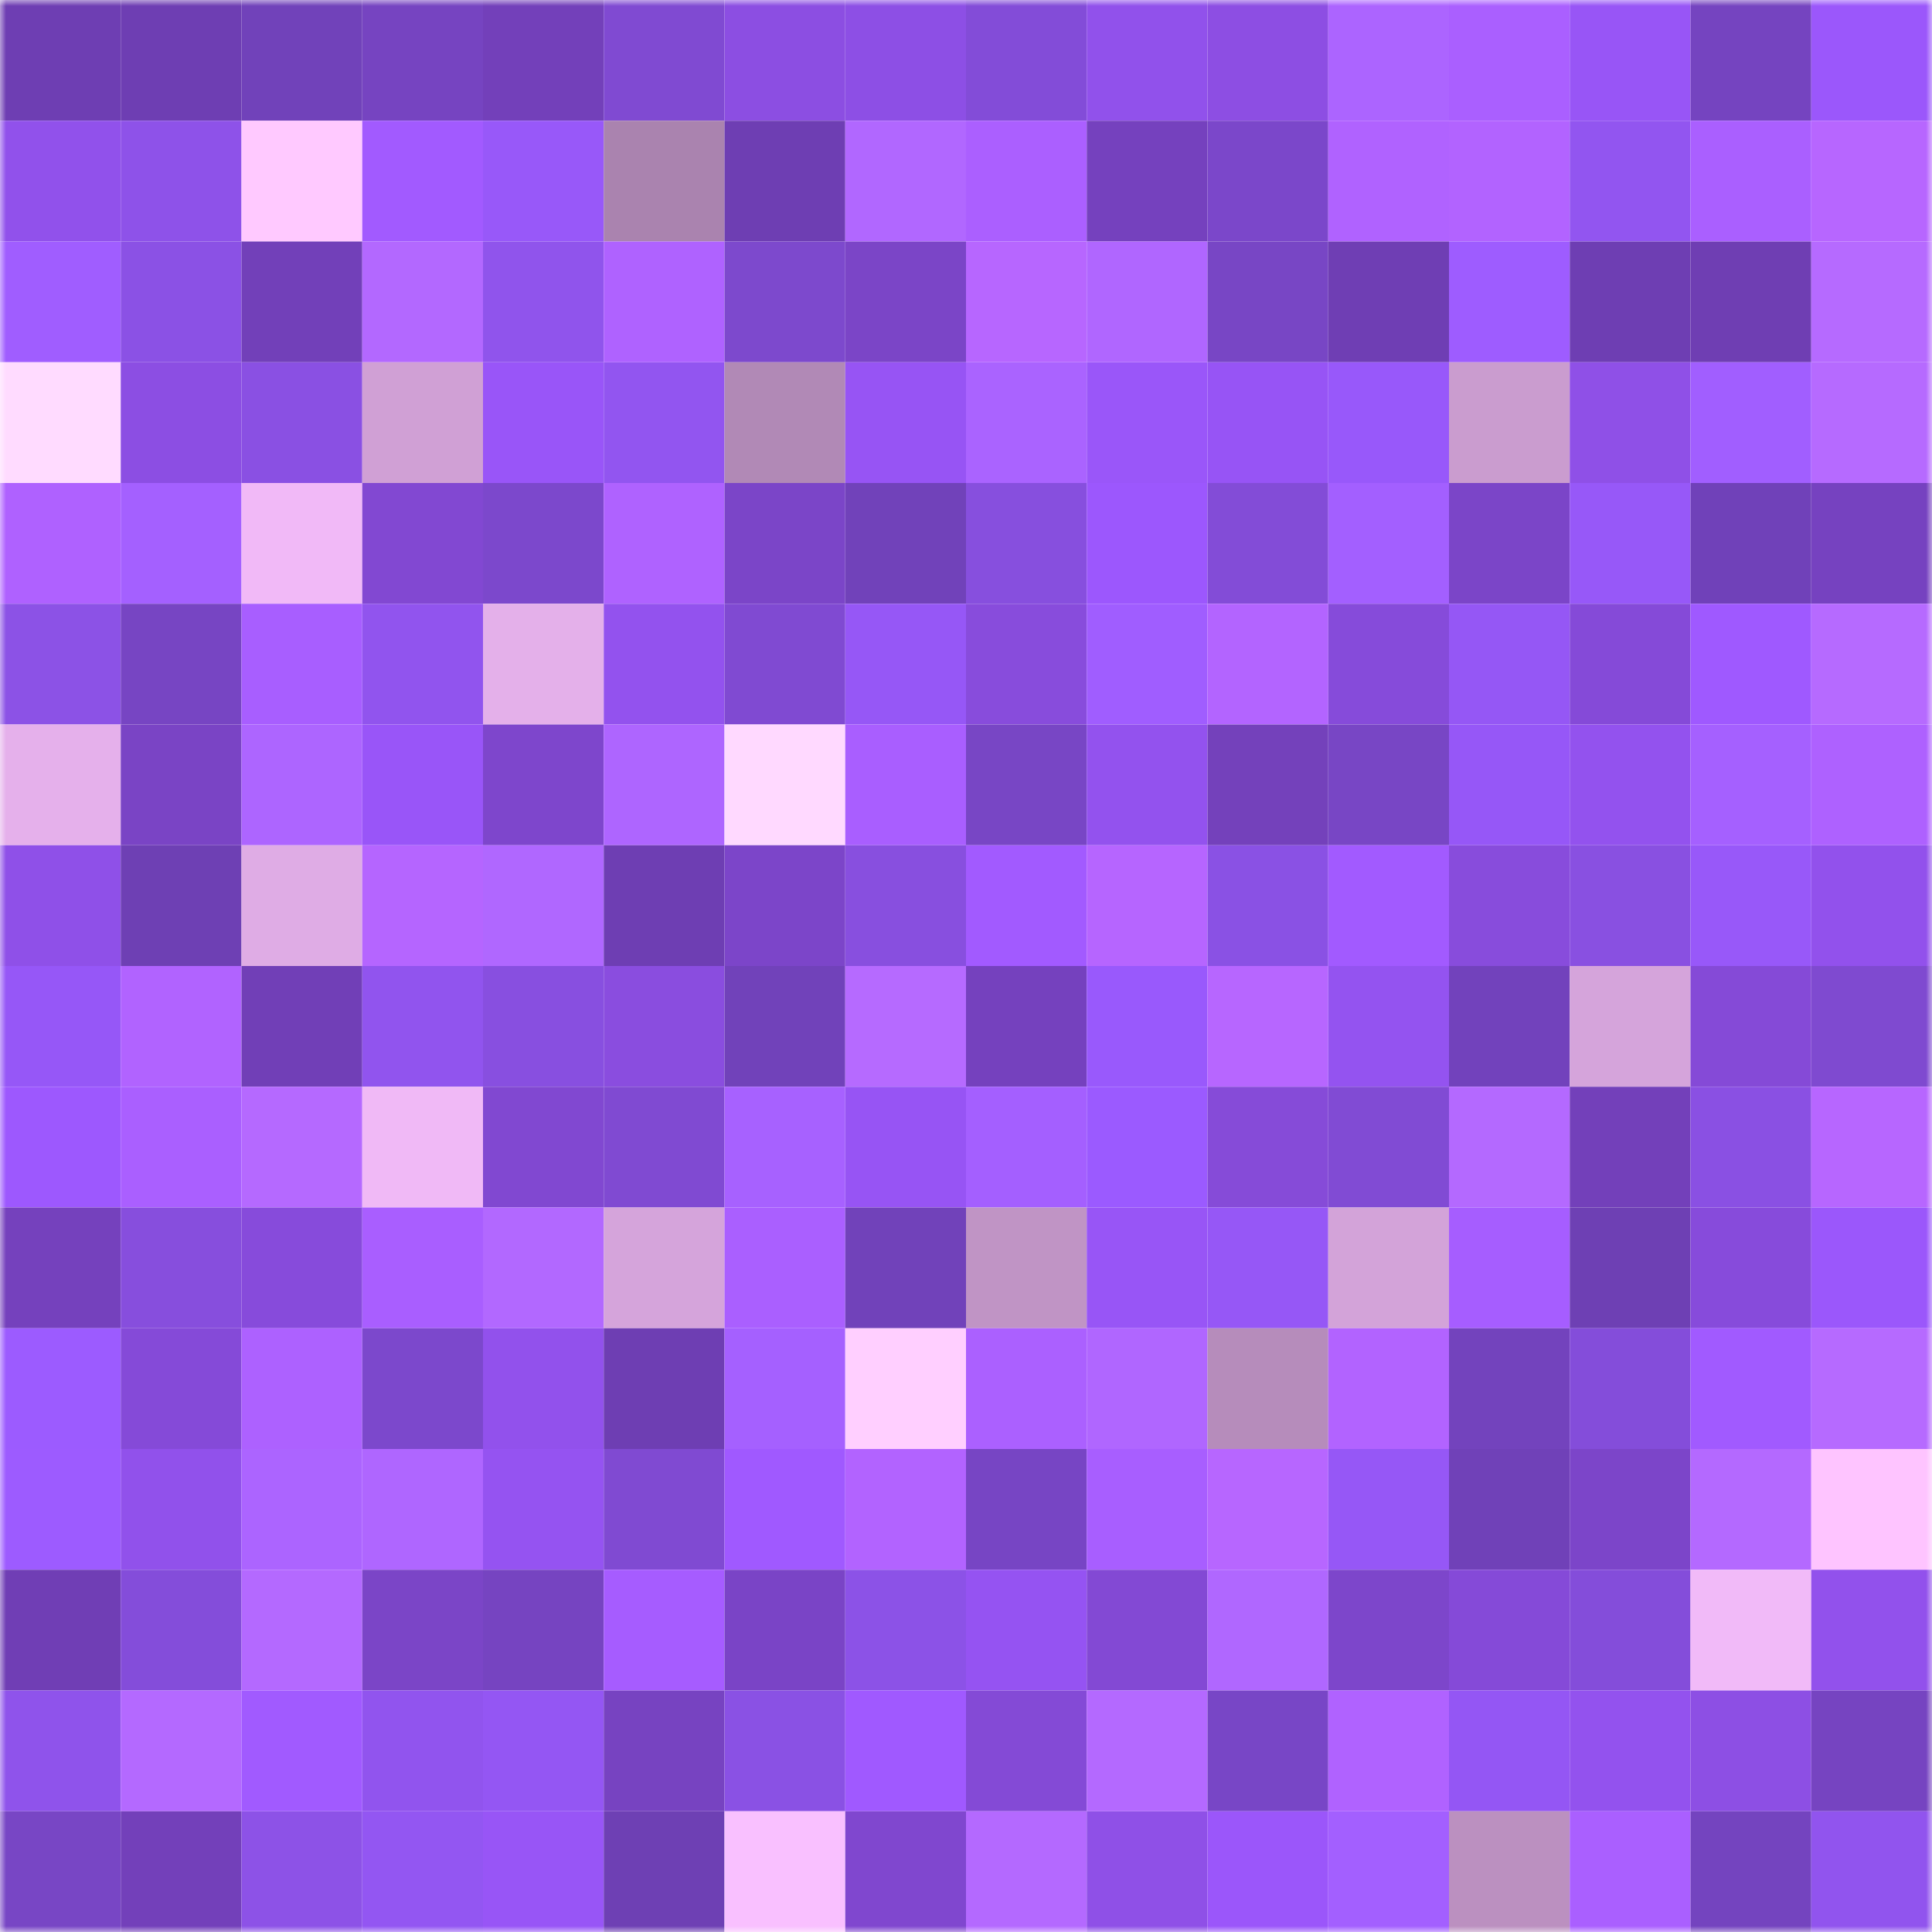 <svg viewBox="0 0 160 160" fill="none" role="img" xmlns="http://www.w3.org/2000/svg" width="240" height="240" name="linea%2Czenley.linea.eth"><mask id="1729722406" mask-type="alpha" maskUnits="userSpaceOnUse" x="0" y="0" width="160" height="160"><rect width="160" height="160" fill="#FFFFFF"></rect></mask><g mask="url(#1729722406)"><rect x="0" y="0" width="10" height="10" fill="#6e3eb3"></rect><rect x="10" y="0" width="10" height="10" fill="#6e3eb3"></rect><rect x="20" y="0" width="10" height="10" fill="#7142ba"></rect><rect x="30" y="0" width="10" height="10" fill="#7644c1"></rect><rect x="40" y="0" width="10" height="10" fill="#7340ba"></rect><rect x="50" y="0" width="10" height="10" fill="#804ad2"></rect><rect x="60" y="0" width="10" height="10" fill="#8c4ee2"></rect><rect x="70" y="0" width="10" height="10" fill="#8d4fe5"></rect><rect x="80" y="0" width="10" height="10" fill="#834cd8"></rect><rect x="90" y="0" width="10" height="10" fill="#9151eb"></rect><rect x="100" y="0" width="10" height="10" fill="#8d4ee3"></rect><rect x="110" y="0" width="10" height="10" fill="#ac64ff"></rect><rect x="120" y="0" width="10" height="10" fill="#aa5fff"></rect><rect x="130" y="0" width="10" height="10" fill="#9855f6"></rect><rect x="140" y="0" width="10" height="10" fill="#7544c0"></rect><rect x="150" y="0" width="10" height="10" fill="#9b57fb"></rect><rect x="0" y="10" width="10" height="10" fill="#9151eb"></rect><rect x="10" y="10" width="10" height="10" fill="#8e52e9"></rect><rect x="20" y="10" width="10" height="10" fill="#ffc9ff"></rect><rect x="30" y="10" width="10" height="10" fill="#a25aff"></rect><rect x="40" y="10" width="10" height="10" fill="#9858f9"></rect><rect x="50" y="10" width="10" height="10" fill="#aa83af"></rect><rect x="60" y="10" width="10" height="10" fill="#6e3eb3"></rect><rect x="70" y="10" width="10" height="10" fill="#b167ff"></rect><rect x="80" y="10" width="10" height="10" fill="#ab5fff"></rect><rect x="90" y="10" width="10" height="10" fill="#7541be"></rect><rect x="100" y="10" width="10" height="10" fill="#7b47ca"></rect><rect x="110" y="10" width="10" height="10" fill="#b062ff"></rect><rect x="120" y="10" width="10" height="10" fill="#b263ff"></rect><rect x="130" y="10" width="10" height="10" fill="#9255f0"></rect><rect x="140" y="10" width="10" height="10" fill="#aa5fff"></rect><rect x="150" y="10" width="10" height="10" fill="#b766ff"></rect><rect x="0" y="20" width="10" height="10" fill="#a05dff"></rect><rect x="10" y="20" width="10" height="10" fill="#8b51e5"></rect><rect x="20" y="20" width="10" height="10" fill="#7240b9"></rect><rect x="30" y="20" width="10" height="10" fill="#b368ff"></rect><rect x="40" y="20" width="10" height="10" fill="#9054ec"></rect><rect x="50" y="20" width="10" height="10" fill="#af62ff"></rect><rect x="60" y="20" width="10" height="10" fill="#7d49cd"></rect><rect x="70" y="20" width="10" height="10" fill="#7b45c7"></rect><rect x="80" y="20" width="10" height="10" fill="#b766ff"></rect><rect x="90" y="20" width="10" height="10" fill="#b066ff"></rect><rect x="100" y="20" width="10" height="10" fill="#7846c5"></rect><rect x="110" y="20" width="10" height="10" fill="#6f3eb4"></rect><rect x="120" y="20" width="10" height="10" fill="#9e5cff"></rect><rect x="130" y="20" width="10" height="10" fill="#6e3eb3"></rect><rect x="140" y="20" width="10" height="10" fill="#6f3eb3"></rect><rect x="150" y="20" width="10" height="10" fill="#b66aff"></rect><rect x="0" y="30" width="10" height="10" fill="#ffdbff"></rect><rect x="10" y="30" width="10" height="10" fill="#8c4ee3"></rect><rect x="20" y="30" width="10" height="10" fill="#8a50e3"></rect><rect x="30" y="30" width="10" height="10" fill="#d0a0d5"></rect><rect x="40" y="30" width="10" height="10" fill="#9955f8"></rect><rect x="50" y="30" width="10" height="10" fill="#9255f0"></rect><rect x="60" y="30" width="10" height="10" fill="#b189b6"></rect><rect x="70" y="30" width="10" height="10" fill="#9754f4"></rect><rect x="80" y="30" width="10" height="10" fill="#aa63ff"></rect><rect x="90" y="30" width="10" height="10" fill="#9a56f9"></rect><rect x="100" y="30" width="10" height="10" fill="#9754f5"></rect><rect x="110" y="30" width="10" height="10" fill="#9858fa"></rect><rect x="120" y="30" width="10" height="10" fill="#ca9ccf"></rect><rect x="130" y="30" width="10" height="10" fill="#8f50e7"></rect><rect x="140" y="30" width="10" height="10" fill="#a15eff"></rect><rect x="150" y="30" width="10" height="10" fill="#b66aff"></rect><rect x="0" y="40" width="10" height="10" fill="#af61ff"></rect><rect x="10" y="40" width="10" height="10" fill="#a460ff"></rect><rect x="20" y="40" width="10" height="10" fill="#f1b9f7"></rect><rect x="30" y="40" width="10" height="10" fill="#8248d2"></rect><rect x="40" y="40" width="10" height="10" fill="#7c48cc"></rect><rect x="50" y="40" width="10" height="10" fill="#af62ff"></rect><rect x="60" y="40" width="10" height="10" fill="#7b45c8"></rect><rect x="70" y="40" width="10" height="10" fill="#7142ba"></rect><rect x="80" y="40" width="10" height="10" fill="#874fde"></rect><rect x="90" y="40" width="10" height="10" fill="#9c57fd"></rect><rect x="100" y="40" width="10" height="10" fill="#834cd7"></rect><rect x="110" y="40" width="10" height="10" fill="#a35fff"></rect><rect x="120" y="40" width="10" height="10" fill="#7b45c8"></rect><rect x="130" y="40" width="10" height="10" fill="#9758f8"></rect><rect x="140" y="40" width="10" height="10" fill="#7041b9"></rect><rect x="150" y="40" width="10" height="10" fill="#7642c0"></rect><rect x="0" y="50" width="10" height="10" fill="#8c52e6"></rect><rect x="10" y="50" width="10" height="10" fill="#7745c3"></rect><rect x="20" y="50" width="10" height="10" fill="#a85eff"></rect><rect x="30" y="50" width="10" height="10" fill="#9154ee"></rect><rect x="40" y="50" width="10" height="10" fill="#e4b0ea"></rect><rect x="50" y="50" width="10" height="10" fill="#9352ee"></rect><rect x="60" y="50" width="10" height="10" fill="#804ad2"></rect><rect x="70" y="50" width="10" height="10" fill="#9657f6"></rect><rect x="80" y="50" width="10" height="10" fill="#884cdc"></rect><rect x="90" y="50" width="10" height="10" fill="#a05dff"></rect><rect x="100" y="50" width="10" height="10" fill="#b364ff"></rect><rect x="110" y="50" width="10" height="10" fill="#864bda"></rect><rect x="120" y="50" width="10" height="10" fill="#9557f5"></rect><rect x="130" y="50" width="10" height="10" fill="#854ad8"></rect><rect x="140" y="50" width="10" height="10" fill="#9f59ff"></rect><rect x="150" y="50" width="10" height="10" fill="#b66aff"></rect><rect x="0" y="60" width="10" height="10" fill="#e5b0eb"></rect><rect x="10" y="60" width="10" height="10" fill="#7a44c5"></rect><rect x="20" y="60" width="10" height="10" fill="#ad65ff"></rect><rect x="30" y="60" width="10" height="10" fill="#9955f8"></rect><rect x="40" y="60" width="10" height="10" fill="#7e46cc"></rect><rect x="50" y="60" width="10" height="10" fill="#ae65ff"></rect><rect x="60" y="60" width="10" height="10" fill="#ffd9ff"></rect><rect x="70" y="60" width="10" height="10" fill="#a95eff"></rect><rect x="80" y="60" width="10" height="10" fill="#7846c5"></rect><rect x="90" y="60" width="10" height="10" fill="#9352ee"></rect><rect x="100" y="60" width="10" height="10" fill="#7441bb"></rect><rect x="110" y="60" width="10" height="10" fill="#7846c5"></rect><rect x="120" y="60" width="10" height="10" fill="#9657f7"></rect><rect x="130" y="60" width="10" height="10" fill="#9352ee"></rect><rect x="140" y="60" width="10" height="10" fill="#a560ff"></rect><rect x="150" y="60" width="10" height="10" fill="#ae61ff"></rect><rect x="0" y="70" width="10" height="10" fill="#8f50e8"></rect><rect x="10" y="70" width="10" height="10" fill="#6e40b4"></rect><rect x="20" y="70" width="10" height="10" fill="#dface5"></rect><rect x="30" y="70" width="10" height="10" fill="#b565ff"></rect><rect x="40" y="70" width="10" height="10" fill="#b067ff"></rect><rect x="50" y="70" width="10" height="10" fill="#6e3eb3"></rect><rect x="60" y="70" width="10" height="10" fill="#7c45c9"></rect><rect x="70" y="70" width="10" height="10" fill="#884fdf"></rect><rect x="80" y="70" width="10" height="10" fill="#a25aff"></rect><rect x="90" y="70" width="10" height="10" fill="#b665ff"></rect><rect x="100" y="70" width="10" height="10" fill="#8a51e4"></rect><rect x="110" y="70" width="10" height="10" fill="#a25aff"></rect><rect x="120" y="70" width="10" height="10" fill="#884cdc"></rect><rect x="130" y="70" width="10" height="10" fill="#8950e1"></rect><rect x="140" y="70" width="10" height="10" fill="#9858f9"></rect><rect x="150" y="70" width="10" height="10" fill="#9251ec"></rect><rect x="0" y="80" width="10" height="10" fill="#9657f7"></rect><rect x="10" y="80" width="10" height="10" fill="#b163ff"></rect><rect x="20" y="80" width="10" height="10" fill="#713fb7"></rect><rect x="30" y="80" width="10" height="10" fill="#9154ee"></rect><rect x="40" y="80" width="10" height="10" fill="#884fe0"></rect><rect x="50" y="80" width="10" height="10" fill="#8a4ddf"></rect><rect x="60" y="80" width="10" height="10" fill="#7142ba"></rect><rect x="70" y="80" width="10" height="10" fill="#b66aff"></rect><rect x="80" y="80" width="10" height="10" fill="#7541be"></rect><rect x="90" y="80" width="10" height="10" fill="#9959fc"></rect><rect x="100" y="80" width="10" height="10" fill="#b766ff"></rect><rect x="110" y="80" width="10" height="10" fill="#9453f0"></rect><rect x="120" y="80" width="10" height="10" fill="#7242bc"></rect><rect x="130" y="80" width="10" height="10" fill="#d5a4db"></rect><rect x="140" y="80" width="10" height="10" fill="#854ad7"></rect><rect x="150" y="80" width="10" height="10" fill="#7f4ad0"></rect><rect x="0" y="90" width="10" height="10" fill="#9d58fe"></rect><rect x="10" y="90" width="10" height="10" fill="#aa5fff"></rect><rect x="20" y="90" width="10" height="10" fill="#b569ff"></rect><rect x="30" y="90" width="10" height="10" fill="#f0b9f6"></rect><rect x="40" y="90" width="10" height="10" fill="#8148d1"></rect><rect x="50" y="90" width="10" height="10" fill="#804ad2"></rect><rect x="60" y="90" width="10" height="10" fill="#a761ff"></rect><rect x="70" y="90" width="10" height="10" fill="#9754f4"></rect><rect x="80" y="90" width="10" height="10" fill="#a45fff"></rect><rect x="90" y="90" width="10" height="10" fill="#9b5aff"></rect><rect x="100" y="90" width="10" height="10" fill="#864bd8"></rect><rect x="110" y="90" width="10" height="10" fill="#814bd4"></rect><rect x="120" y="90" width="10" height="10" fill="#b469ff"></rect><rect x="130" y="90" width="10" height="10" fill="#7340ba"></rect><rect x="140" y="90" width="10" height="10" fill="#8a50e3"></rect><rect x="150" y="90" width="10" height="10" fill="#b766ff"></rect><rect x="0" y="100" width="10" height="10" fill="#7541bd"></rect><rect x="10" y="100" width="10" height="10" fill="#874edd"></rect><rect x="20" y="100" width="10" height="10" fill="#874bdb"></rect><rect x="30" y="100" width="10" height="10" fill="#a95eff"></rect><rect x="40" y="100" width="10" height="10" fill="#b268ff"></rect><rect x="50" y="100" width="10" height="10" fill="#d5a4db"></rect><rect x="60" y="100" width="10" height="10" fill="#aa5fff"></rect><rect x="70" y="100" width="10" height="10" fill="#7142ba"></rect><rect x="80" y="100" width="10" height="10" fill="#c094c5"></rect><rect x="90" y="100" width="10" height="10" fill="#9855f6"></rect><rect x="100" y="100" width="10" height="10" fill="#9657f6"></rect><rect x="110" y="100" width="10" height="10" fill="#d3a3d9"></rect><rect x="120" y="100" width="10" height="10" fill="#a65dff"></rect><rect x="130" y="100" width="10" height="10" fill="#6e40b4"></rect><rect x="140" y="100" width="10" height="10" fill="#874bdb"></rect><rect x="150" y="100" width="10" height="10" fill="#9b57fb"></rect><rect x="0" y="110" width="10" height="10" fill="#9c5bff"></rect><rect x="10" y="110" width="10" height="10" fill="#854ad8"></rect><rect x="20" y="110" width="10" height="10" fill="#ad61ff"></rect><rect x="30" y="110" width="10" height="10" fill="#7c48cc"></rect><rect x="40" y="110" width="10" height="10" fill="#9251ec"></rect><rect x="50" y="110" width="10" height="10" fill="#6e3eb3"></rect><rect x="60" y="110" width="10" height="10" fill="#a560ff"></rect><rect x="70" y="110" width="10" height="10" fill="#ffcfff"></rect><rect x="80" y="110" width="10" height="10" fill="#ab60ff"></rect><rect x="90" y="110" width="10" height="10" fill="#b066ff"></rect><rect x="100" y="110" width="10" height="10" fill="#b68cbb"></rect><rect x="110" y="110" width="10" height="10" fill="#b263ff"></rect><rect x="120" y="110" width="10" height="10" fill="#7343bd"></rect><rect x="130" y="110" width="10" height="10" fill="#844dda"></rect><rect x="140" y="110" width="10" height="10" fill="#a15aff"></rect><rect x="150" y="110" width="10" height="10" fill="#b66aff"></rect><rect x="0" y="120" width="10" height="10" fill="#9d5bff"></rect><rect x="10" y="120" width="10" height="10" fill="#9151eb"></rect><rect x="20" y="120" width="10" height="10" fill="#ac64ff"></rect><rect x="30" y="120" width="10" height="10" fill="#af66ff"></rect><rect x="40" y="120" width="10" height="10" fill="#9553f1"></rect><rect x="50" y="120" width="10" height="10" fill="#804ad2"></rect><rect x="60" y="120" width="10" height="10" fill="#a059ff"></rect><rect x="70" y="120" width="10" height="10" fill="#b263ff"></rect><rect x="80" y="120" width="10" height="10" fill="#7745c4"></rect><rect x="90" y="120" width="10" height="10" fill="#a85eff"></rect><rect x="100" y="120" width="10" height="10" fill="#b766ff"></rect><rect x="110" y="120" width="10" height="10" fill="#9657f6"></rect><rect x="120" y="120" width="10" height="10" fill="#7041b8"></rect><rect x="130" y="120" width="10" height="10" fill="#7c45c9"></rect><rect x="140" y="120" width="10" height="10" fill="#b469ff"></rect><rect x="150" y="120" width="10" height="10" fill="#fec4ff"></rect><rect x="0" y="130" width="10" height="10" fill="#703eb5"></rect><rect x="10" y="130" width="10" height="10" fill="#844dda"></rect><rect x="20" y="130" width="10" height="10" fill="#b469ff"></rect><rect x="30" y="130" width="10" height="10" fill="#7b45c7"></rect><rect x="40" y="130" width="10" height="10" fill="#7644c1"></rect><rect x="50" y="130" width="10" height="10" fill="#a65cff"></rect><rect x="60" y="130" width="10" height="10" fill="#7a44c6"></rect><rect x="70" y="130" width="10" height="10" fill="#8c52e7"></rect><rect x="80" y="130" width="10" height="10" fill="#9553f2"></rect><rect x="90" y="130" width="10" height="10" fill="#8349d4"></rect><rect x="100" y="130" width="10" height="10" fill="#b067ff"></rect><rect x="110" y="130" width="10" height="10" fill="#7d46cb"></rect><rect x="120" y="130" width="10" height="10" fill="#854ad8"></rect><rect x="130" y="130" width="10" height="10" fill="#844dda"></rect><rect x="140" y="130" width="10" height="10" fill="#f1baf8"></rect><rect x="150" y="130" width="10" height="10" fill="#9251ec"></rect><rect x="0" y="140" width="10" height="10" fill="#8f53eb"></rect><rect x="10" y="140" width="10" height="10" fill="#b469ff"></rect><rect x="20" y="140" width="10" height="10" fill="#a15aff"></rect><rect x="30" y="140" width="10" height="10" fill="#9154ee"></rect><rect x="40" y="140" width="10" height="10" fill="#9456f3"></rect><rect x="50" y="140" width="10" height="10" fill="#7743c1"></rect><rect x="60" y="140" width="10" height="10" fill="#8a51e4"></rect><rect x="70" y="140" width="10" height="10" fill="#a059ff"></rect><rect x="80" y="140" width="10" height="10" fill="#844ad6"></rect><rect x="90" y="140" width="10" height="10" fill="#b469ff"></rect><rect x="100" y="140" width="10" height="10" fill="#7846c6"></rect><rect x="110" y="140" width="10" height="10" fill="#b062ff"></rect><rect x="120" y="140" width="10" height="10" fill="#9456f4"></rect><rect x="130" y="140" width="10" height="10" fill="#9352ee"></rect><rect x="140" y="140" width="10" height="10" fill="#8d4fe4"></rect><rect x="150" y="140" width="10" height="10" fill="#7644c1"></rect><rect x="0" y="150" width="10" height="10" fill="#7846c5"></rect><rect x="10" y="150" width="10" height="10" fill="#7340ba"></rect><rect x="20" y="150" width="10" height="10" fill="#8d52e7"></rect><rect x="30" y="150" width="10" height="10" fill="#9356f2"></rect><rect x="40" y="150" width="10" height="10" fill="#9855f6"></rect><rect x="50" y="150" width="10" height="10" fill="#6e40b4"></rect><rect x="60" y="150" width="10" height="10" fill="#f9c0ff"></rect><rect x="70" y="150" width="10" height="10" fill="#8047cf"></rect><rect x="80" y="150" width="10" height="10" fill="#b469ff"></rect><rect x="90" y="150" width="10" height="10" fill="#8f50e7"></rect><rect x="100" y="150" width="10" height="10" fill="#9b56fa"></rect><rect x="110" y="150" width="10" height="10" fill="#a35fff"></rect><rect x="120" y="150" width="10" height="10" fill="#bb90c0"></rect><rect x="130" y="150" width="10" height="10" fill="#aa5fff"></rect><rect x="140" y="150" width="10" height="10" fill="#7444bf"></rect><rect x="150" y="150" width="10" height="10" fill="#9154ee"></rect></g></svg>